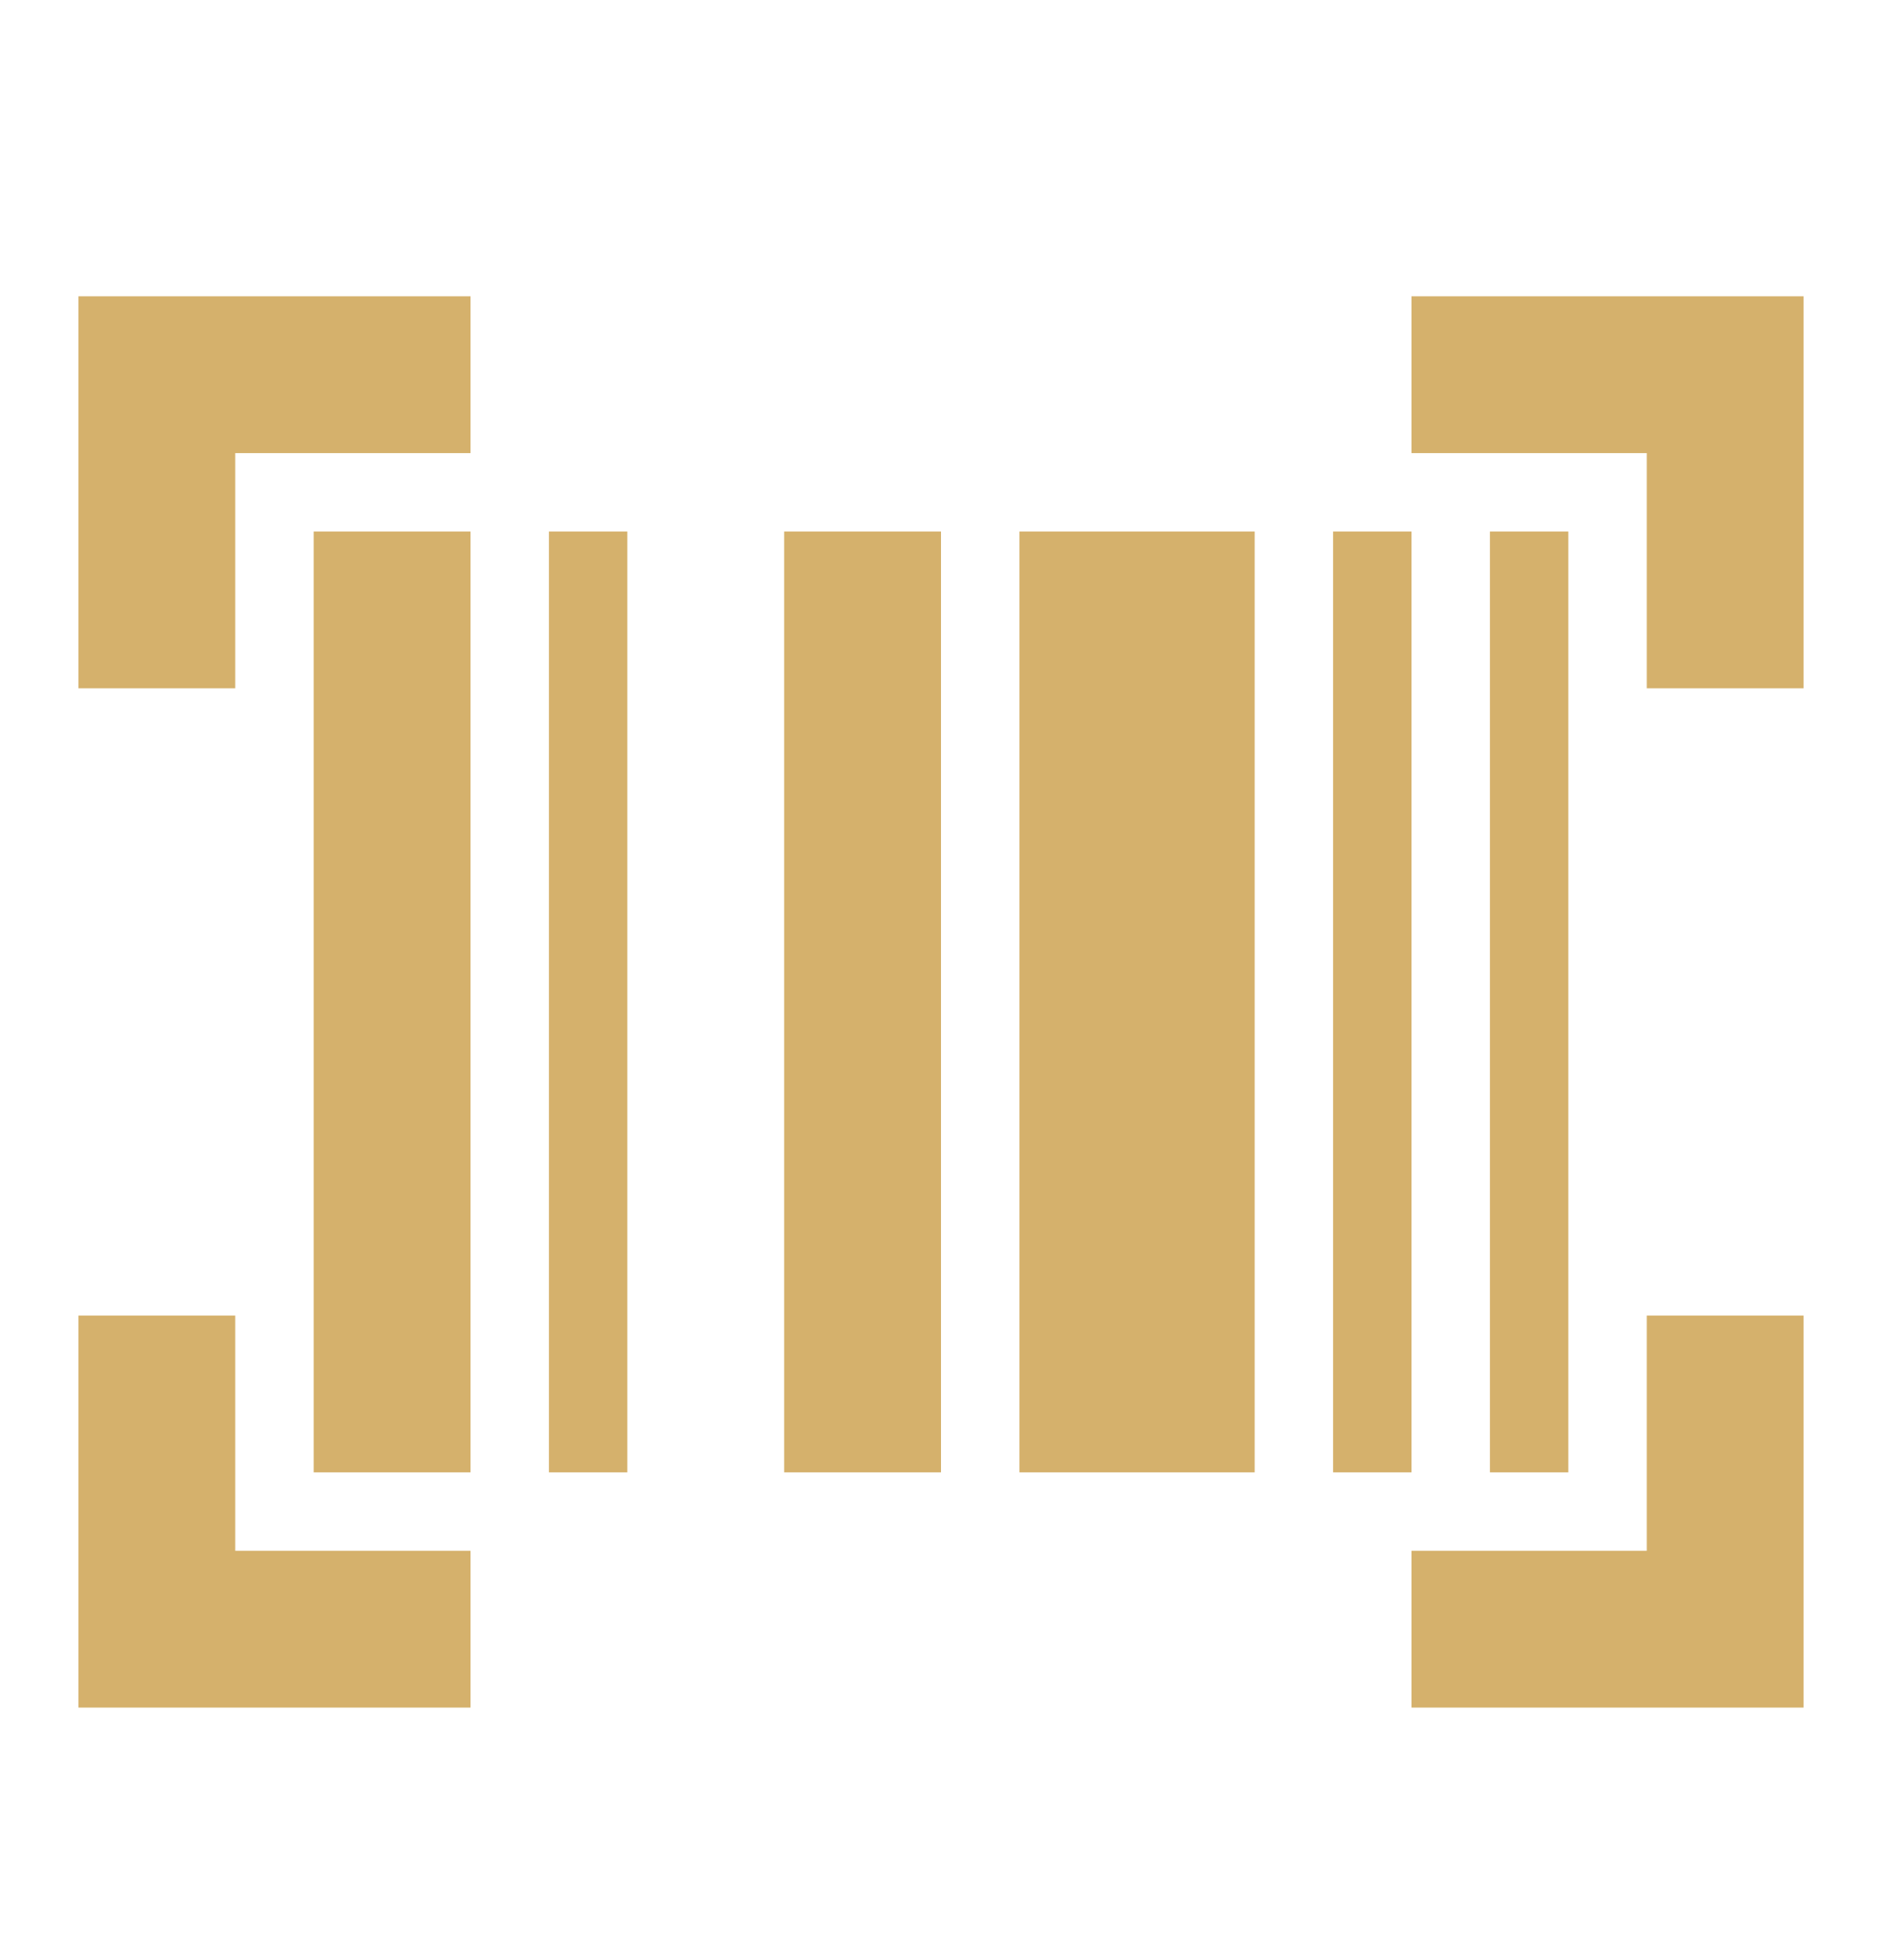 <svg width="24" height="25" viewBox="0 0 24 25" fill="none" xmlns="http://www.w3.org/2000/svg">
<mask id="mask0_1044_375" style="mask-type:alpha" maskUnits="userSpaceOnUse" x="0" y="0" width="24" height="25">
<rect y="0.779" width="24" height="24" fill="#D9D9D9"/>
</mask>
<g mask="url(#mask0_1044_375)">
<path d="M1 21.779V16.779H3V19.779H6V21.779H1ZM18 21.779V19.779H21V16.779H23V21.779H18ZM4 18.779V6.779H6V18.779H4ZM7 18.779V6.779H8V18.779H7ZM10 18.779V6.779H12V18.779H10ZM13 18.779V6.779H16V18.779H13ZM17 18.779V6.779H18V18.779H17ZM19 18.779V6.779H20V18.779H19ZM1 8.779V3.779H6V5.779H3V8.779H1ZM21 8.779V5.779H18V3.779H23V8.779H21Z" fill="#D5B16C"/>
</g>
</svg>
